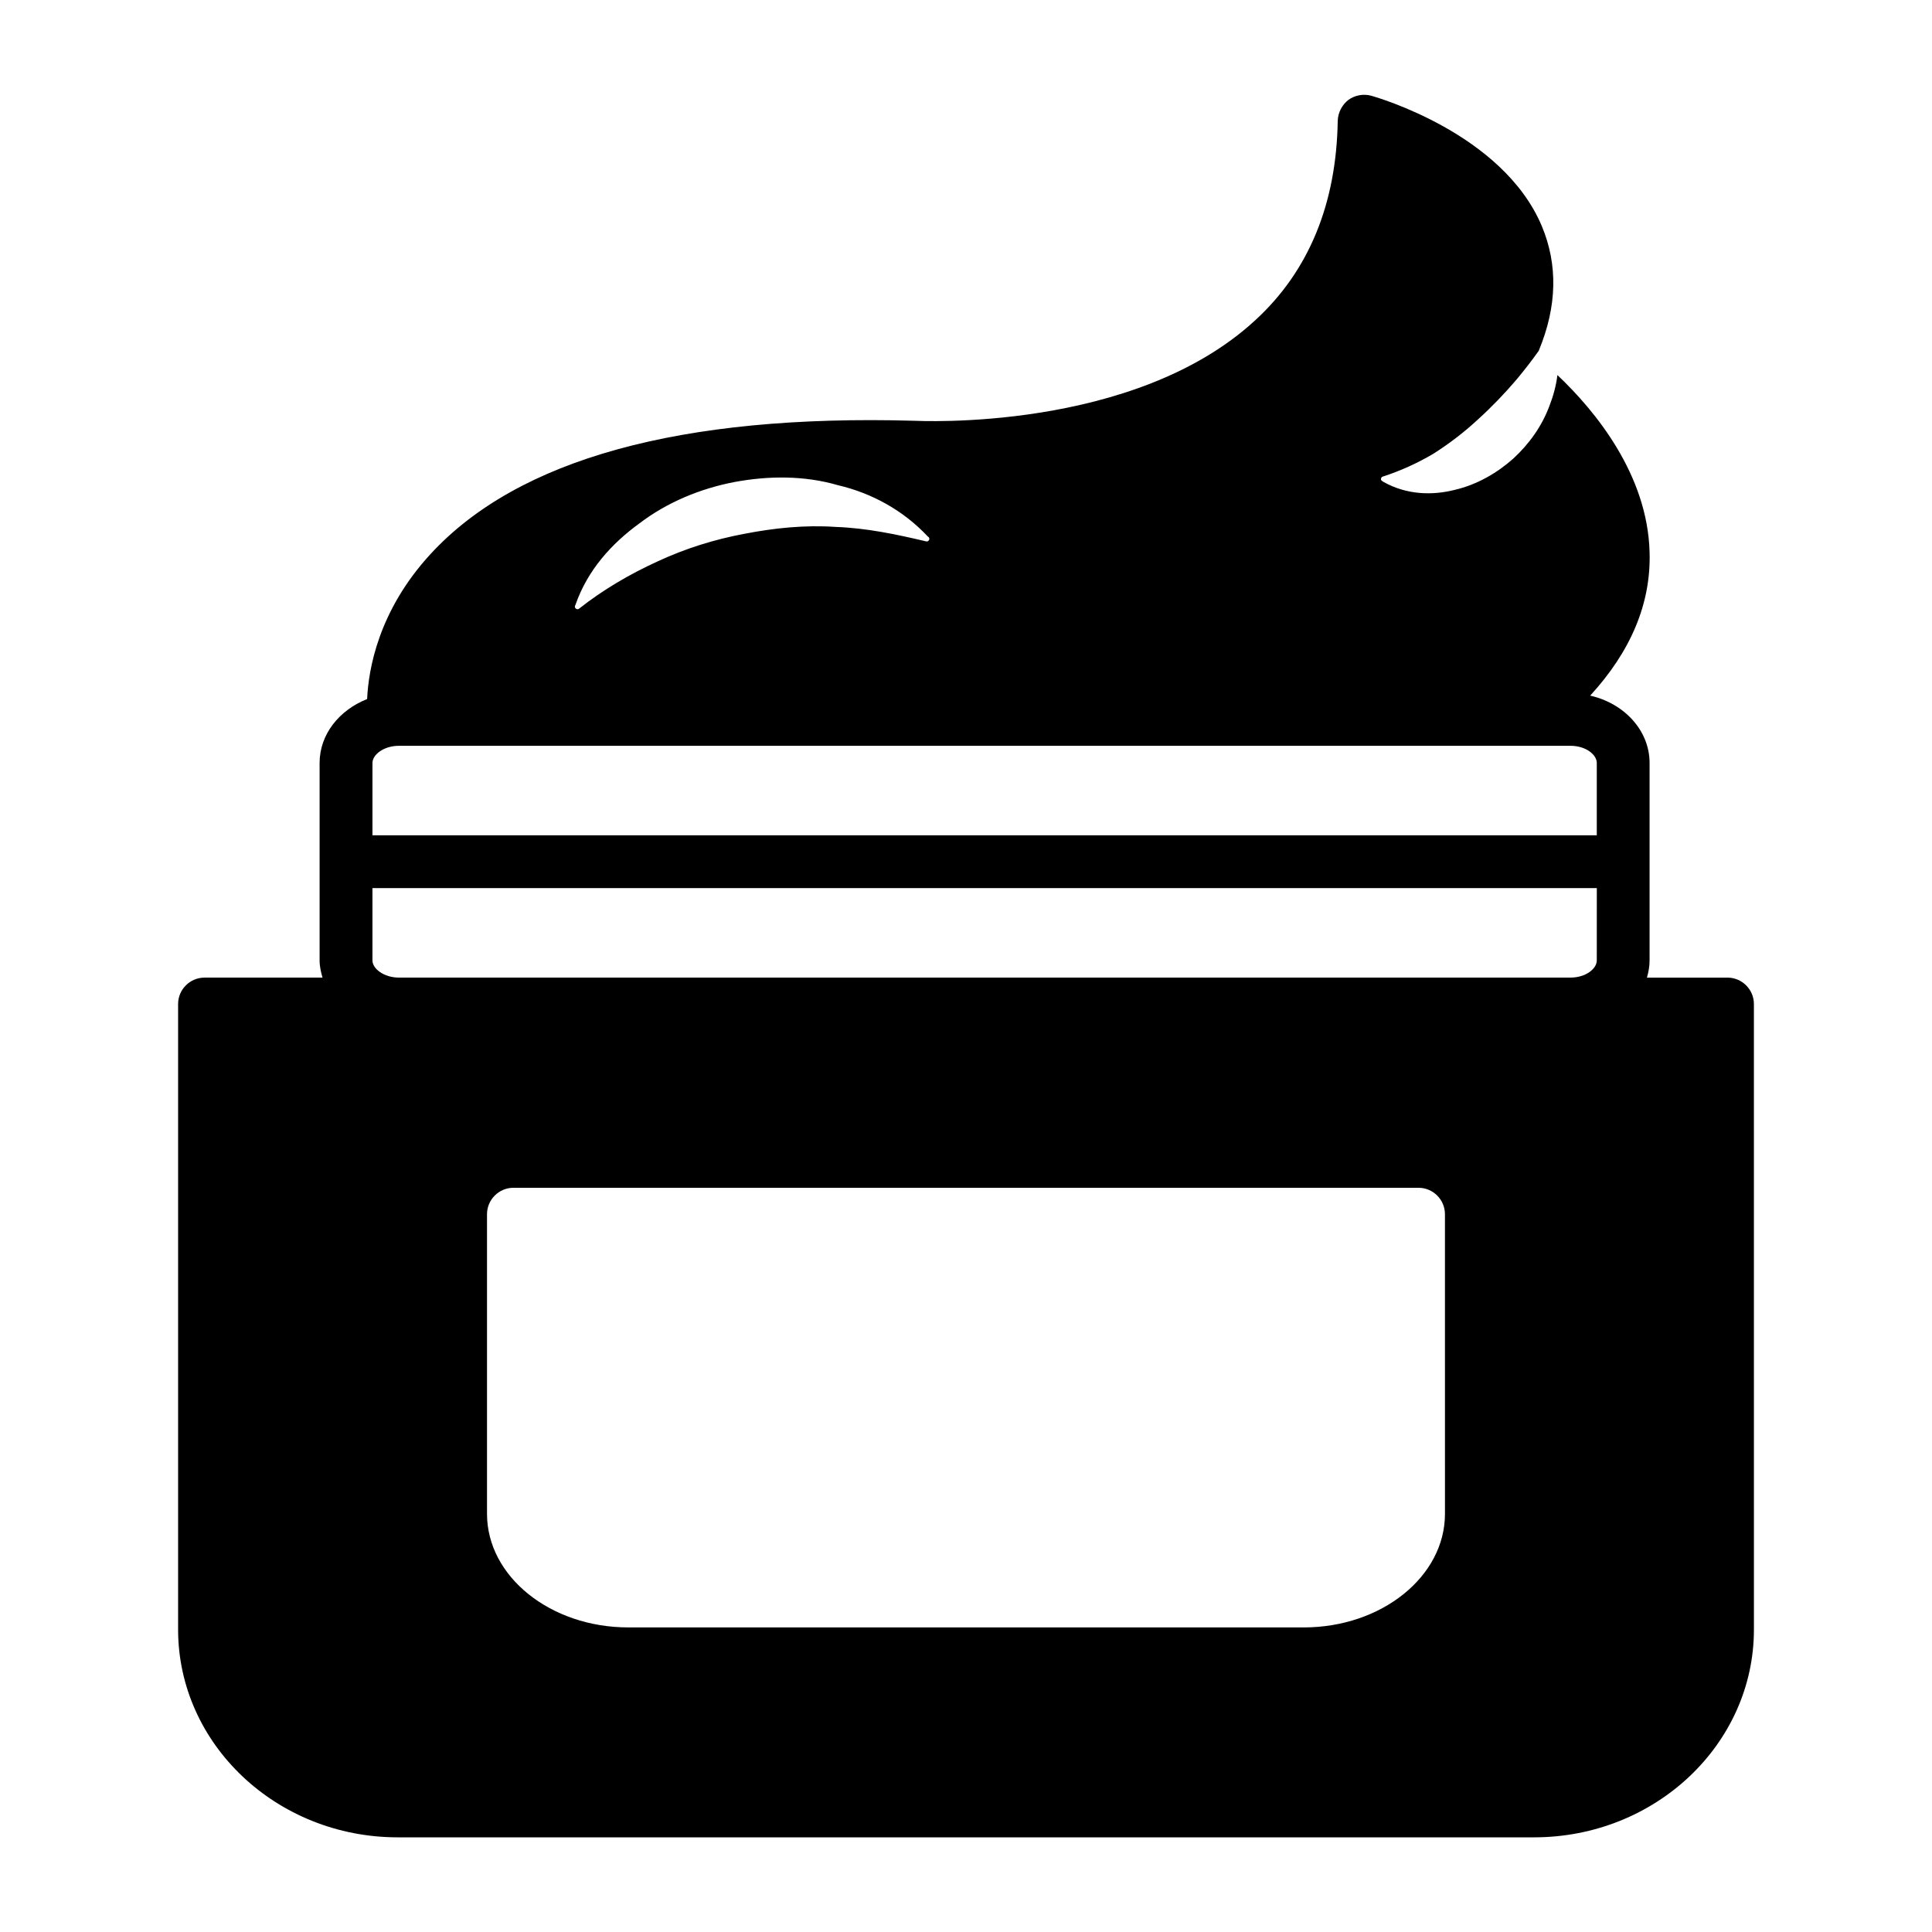 <?xml version="1.0" encoding="UTF-8"?>
<!-- Uploaded to: ICON Repo, www.iconrepo.com, Generator: ICON Repo Mixer Tools -->
<svg fill="#000000" width="800px" height="800px" version="1.1" viewBox="144 144 512 512" xmlns="http://www.w3.org/2000/svg">
 <path d="m601.8 403.08h-21.344c0.418-1.469 0.699-2.938 0.699-4.547v-52.34c0-8.605-6.719-15.812-15.742-17.844 10.848-11.824 16.164-24.562 15.742-38.066-0.559-20.504-14.344-37.367-24.422-46.883-0.352 2.867-1.121 5.598-2.098 8.117-2.027 5.457-5.387 10.145-9.656 14.066-4.269 3.777-9.516 6.856-15.535 8.258-5.879 1.469-12.594 1.328-18.754-2.098l-0.418-0.281c-0.281-0.141-0.418-0.488-0.211-0.84 0.07-0.141 0.141-0.211 0.281-0.281 4.758-1.539 9.238-3.57 13.504-6.086 4.199-2.66 8.117-5.668 11.754-9.027 3.707-3.359 7.137-6.926 10.355-10.707 2.027-2.449 4.059-5.039 5.879-7.629v-0.07c4.828-11.688 5.039-22.672 0.77-32.887-10.355-24.629-43.805-34.148-45.203-34.566-2.098-0.559-4.34-0.141-6.086 1.121-1.68 1.328-2.731 3.359-2.801 5.527-0.352 21.973-7.629 39.746-21.762 52.762-32.258 29.879-89.707 26.73-90.547 26.73-61.785-1.75-104.96 10.145-128.12 35.336-13.855 15.043-16.445 30.648-16.793 38.414-7.418 2.938-12.594 9.375-12.594 16.934v52.34c0 1.609 0.352 3.078 0.77 4.547h-31.273c-3.848 0-6.996 3.148-6.996 6.996v165.77c0 30.367 26.102 55.07 58.219 55.07h301.1c32.188 0 58.289-24.699 58.289-55.07l-0.004-165.77c0-3.848-3.148-6.996-7-6.996zm-305.29-98.805c3.219-9.238 9.586-16.234 17.004-21.621 7.277-5.527 16.023-9.168 25.121-10.914 9.027-1.68 18.543-1.75 27.43 0.84 8.957 2.098 17.285 6.648 23.789 13.574l0.281 0.211c0.211 0.281 0.211 0.699-0.07 0.91-0.141 0.211-0.352 0.211-0.559 0.211-7.977-1.891-15.953-3.57-24.07-3.848-8.047-0.559-16.234 0.281-24.141 1.82-7.906 1.469-15.742 3.918-23.09 7.348-7.348 3.359-14.414 7.488-20.781 12.523-0.281 0.211-0.699 0.141-0.91-0.141-0.141-0.141-0.211-0.418-0.141-0.629zm230.42 240.92c0 16.582-16.793 30.09-37.438 30.09l-178.99-0.004c-20.641 0-37.438-13.504-37.438-30.09v-79.418c0-3.848 3.148-6.996 6.996-6.996h239.87c3.848 0 6.996 3.148 6.996 6.996zm40.234-146.67c0 2.168-2.867 4.547-6.996 4.547l-310.4 0.004c-4.059 0-7.066-2.379-7.066-4.547v-19.172h324.47zm0-33.164h-324.46v-19.172c0-2.168 2.938-4.547 7.066-4.547h310.4c4.129 0 6.996 2.379 6.996 4.547z"/>
</svg>